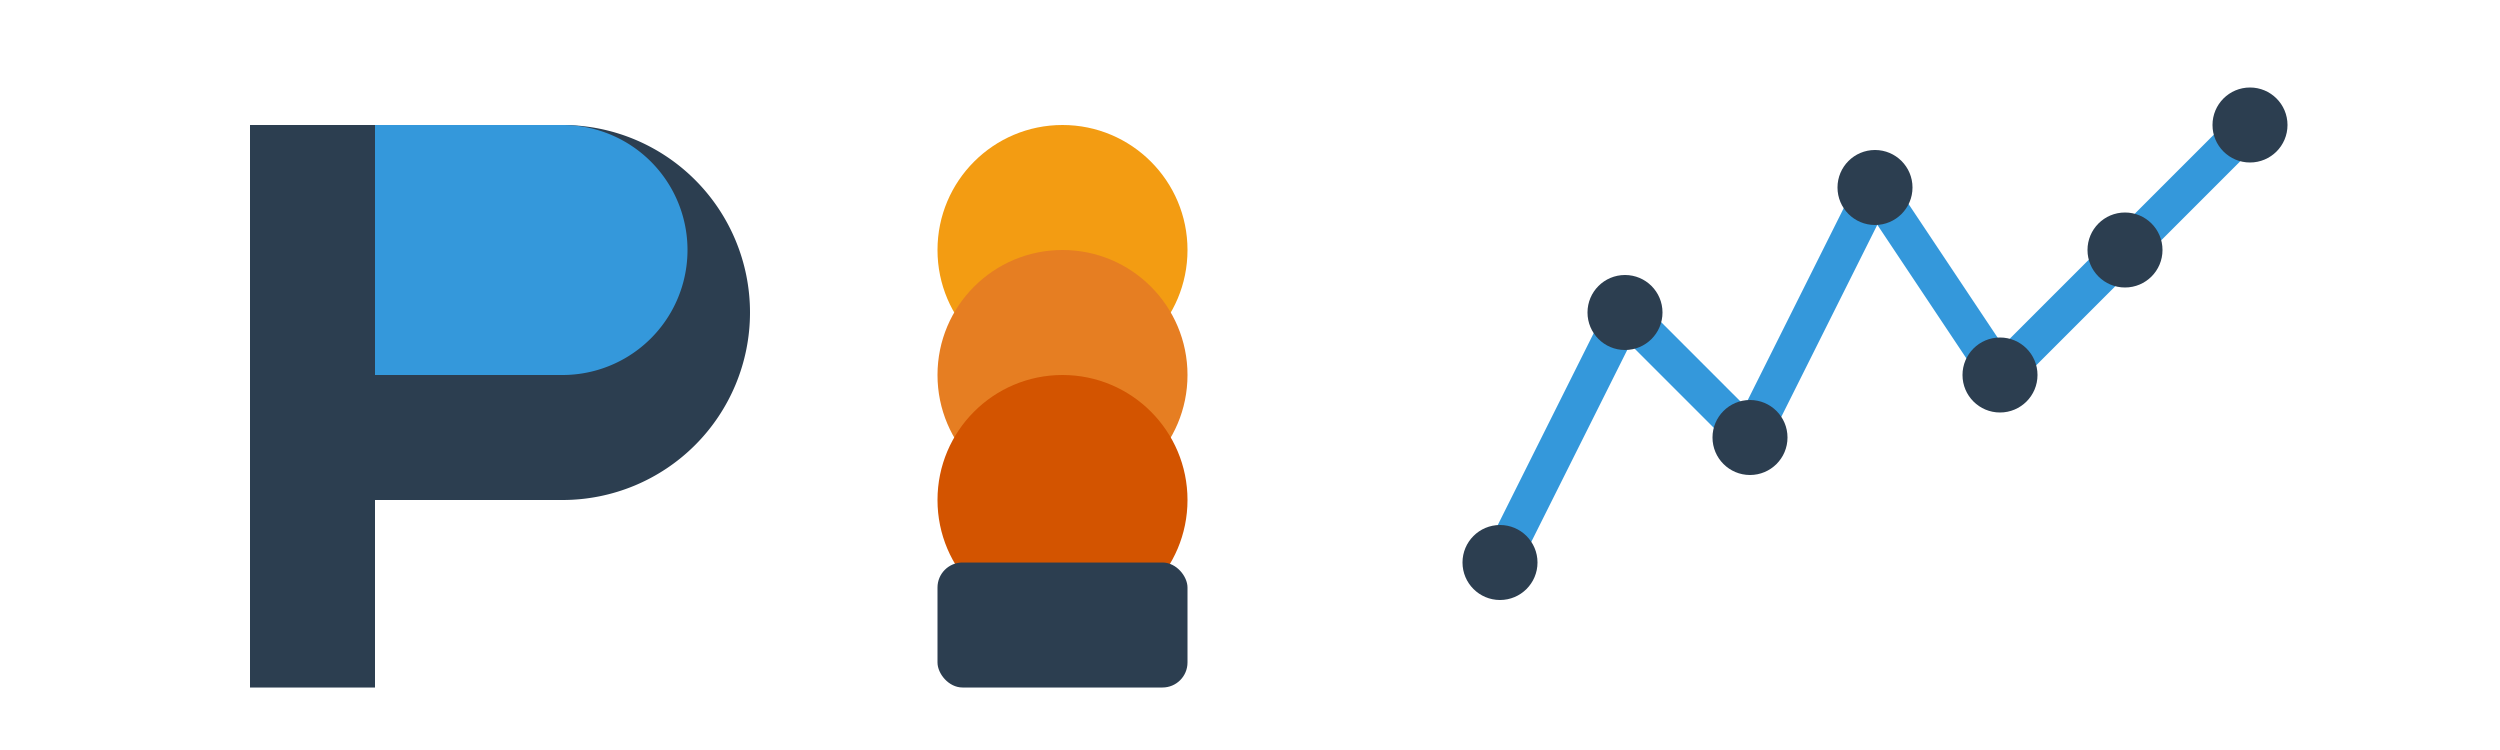 <svg xmlns="http://www.w3.org/2000/svg" viewBox="0 0 200 60" width="200" height="60">
  <!-- P letter stylized as a financial graph -->
  <path d="M20,10 h25 a15,15 0 0 1 0,30 h-15 v15 h-10 z" fill="#2c3e50"/>
  <path d="M30,10 v20 h15 a10,10 0 0 0 0,-20 z" fill="#3498db"/>
  
  <!-- L letter stylized as coin stack -->
  <g transform="translate(70, 10)">
    <circle cx="15" cy="10" r="10" fill="#f39c12"/>
    <circle cx="15" cy="20" r="10" fill="#e67e22"/>
    <circle cx="15" cy="30" r="10" fill="#d35400"/>
    <rect x="5" y="35" width="20" height="10" rx="2" fill="#2c3e50"/>
  </g>
  
  <!-- Financial graph line -->
  <polyline points="120,45 130,25 140,35 150,15 160,30 170,20 180,10" 
    fill="none" stroke="#3498db" stroke-width="3" stroke-linecap="round" stroke-linejoin="round"/>
  
  <!-- Small dots representing data points -->
  <circle cx="120" cy="45" r="3" fill="#2c3e50"/>
  <circle cx="130" cy="25" r="3" fill="#2c3e50"/>
  <circle cx="140" cy="35" r="3" fill="#2c3e50"/>
  <circle cx="150" cy="15" r="3" fill="#2c3e50"/>
  <circle cx="160" cy="30" r="3" fill="#2c3e50"/>
  <circle cx="170" cy="20" r="3" fill="#2c3e50"/>
  <circle cx="180" cy="10" r="3" fill="#2c3e50"/>
</svg>
